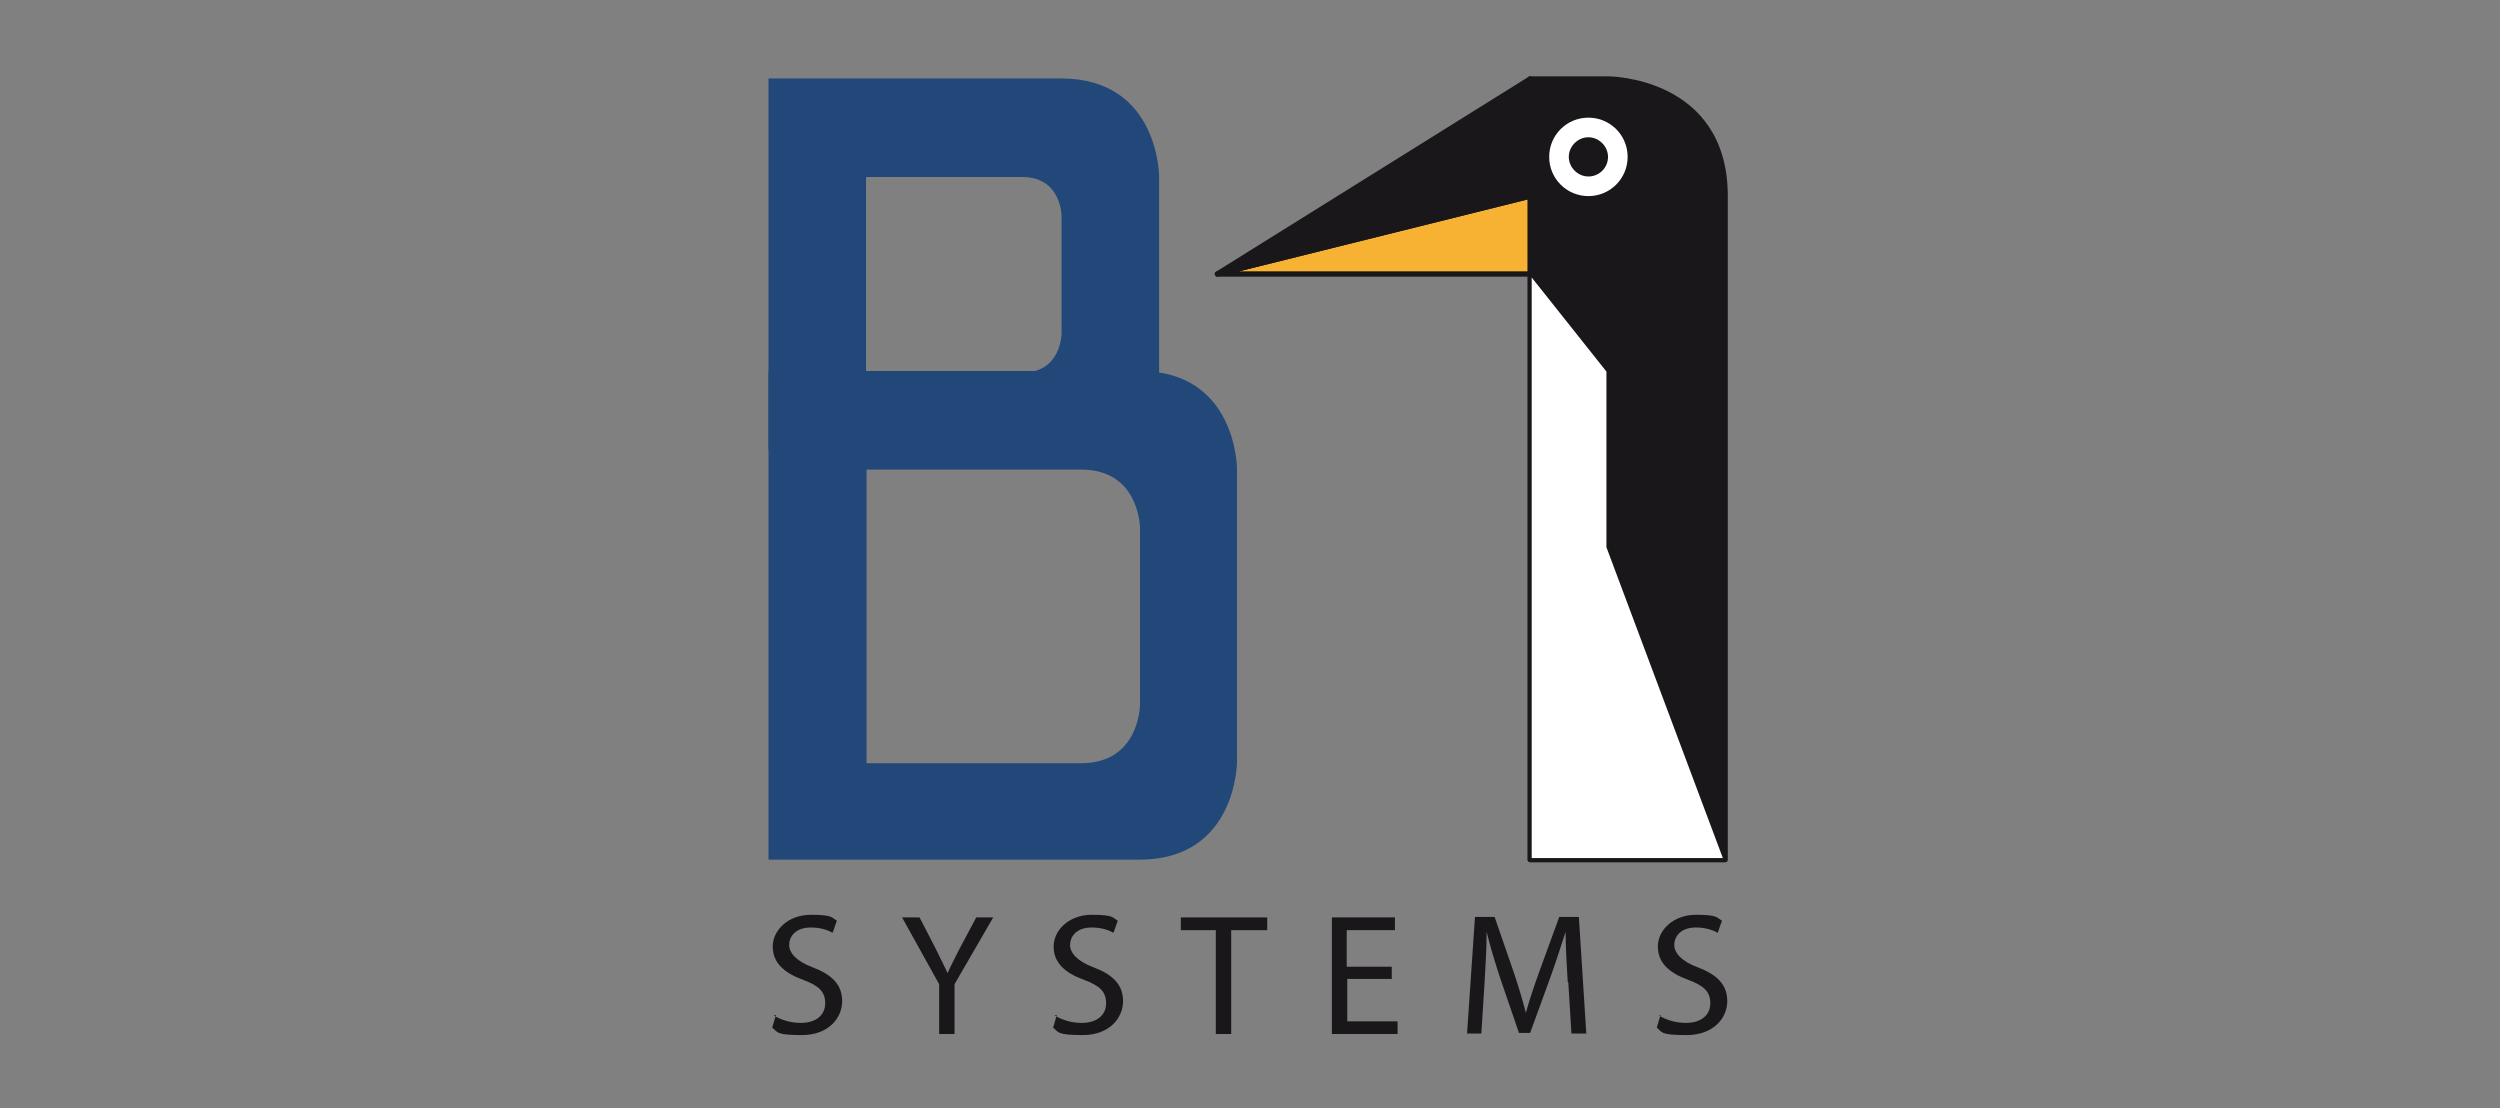 <?xml version="1.0" encoding="UTF-8"?>
<svg xmlns="http://www.w3.org/2000/svg" xmlns:svg="http://www.w3.org/2000/svg" xmlns:sodipodi="http://sodipodi.sourceforge.net/DTD/sodipodi-0.dtd" xmlns:rdf="http://www.w3.org/1999/02/22-rdf-syntax-ns#" xmlns:inkscape="http://www.inkscape.org/namespaces/inkscape" xmlns:dc="http://purl.org/dc/elements/1.1/" xmlns:cc="http://creativecommons.org/ns#" version="1.1" viewBox="0 0 471.7 209.1">
  <rect x="0" y="0" width="471.7" height="209.1" fill="#808080" stroke="none"/>
  <defs>
    <style>
      .cls-1 {
        fill: #f7b234;
      }

      .cls-1, .cls-2, .cls-3 {
        stroke: #1a171b;
      }

      .cls-1, .cls-3 {
        stroke-linejoin: round;
        stroke-width: 1px;
      }

      .cls-4, .cls-3 {
        fill: #1a171b;
      }

      .cls-2 {
        stroke-width: .6px;
      }

      .cls-2, .cls-5 {
        fill: #fff;
      }

      .cls-3 {
        stroke-linecap: round;
      }

      .cls-6 {
        fill: #224779;
      }
    </style>
  </defs>
  <!-- Generator: Adobe Illustrator 28.7.1, SVG Export Plug-In . SVG Version: 1.2.0 Build 142)  -->
  <g>
    <g id="Ebene_1">
      <g id="Ebene_1-2" data-name="Ebene_1">
        <g id="Ebene_1-2">
          <g id="_x3C_defs">
            <inkscape:perspective id="perspective44" inkscape:persp3d-origin="135.069 : 90.041331 : 1" inkscape:vp_x="0 : 135.062 : 1" inkscape:vp_y="0 : 1000 : 0" inkscape:vp_z="270.138 : 135.062 : 1" sodipodi:type="inkscape:persp3d"/>
          </g>
          <sodipodi:namedview id="base" bordercolor="#666666" borderopacity="1.0" fit-margin-bottom="0" fit-margin-left="0" fit-margin-right="0" fit-margin-top="0" gridtolerance="10.0" guidetolerance="10.0" inkscape:current-layer="Ebene_1" inkscape:cx="136.62191" inkscape:cy="175.06419" inkscape:pageopacity="0.0" inkscape:pageshadow="2" inkscape:window-height="710" inkscape:window-maximized="0" inkscape:window-width="1364" inkscape:window-x="0" inkscape:window-y="27" inkscape:zoom="1" objecttolerance="10.0" pagecolor="#ffffff" showgrid="false" units="mm"/>
          <path id="path5" class="cls-6" d="M145,70.1v92.1h70c18.4,0,18.4-18.5,18.4-18.5v-55.2s0-18.5-18.4-18.5h-70ZM163.5,88.6h40.5c11.1,0,11.1,11.1,11.1,11.1v33.2s0,11.1-11.1,11.1h-40.5v-55.2h0Z" inkscape:connector-curvature="0"/>
          <path id="path7" class="cls-6" d="M145,14.9v55.2c0,18.4,0,14.7,0,14.7h55.2c18.4,0,18.5-14.7,18.5-14.7v-36.8s0-18.5-18.5-18.5h-55.2ZM163.5,33.4h29.4c7.4,0,7.4,7.4,7.4,7.4v22.1s0,7.4-7.4,7.4h-29.5v-36.8h0Z" inkscape:connector-curvature="0"/>
          <path id="polyline13" class="cls-1" d="M288.7,37l-59,14.7h59" inkscape:connector-curvature="0"/>
          <path id="polyline15" class="cls-3" d="M288.7,37l-59,14.7,59-36.8" inkscape:connector-curvature="0"/>
          <path id="path17" class="cls-3" d="M288.7,162.2V14.9h14.7s22.1,0,22.1,22.1v125.2h-36.8Z" inkscape:connector-curvature="0"/>
          <path id="polygon19" class="cls-2" d="M288.7,51.7v110.5h36.8l-22.1-59v-33.2l-14.7-18.5h0Z" inkscape:connector-curvature="0"/>
          <path id="path21" class="cls-4" d="M146,191.6c1.3.8,3.1,1.4,5.1,1.4,2.9,0,4.6-1.5,4.6-3.7s-1.2-3.3-4.1-4.4c-3.6-1.3-5.8-3.2-5.8-6.3s2.9-6,7.2-6,3.9.6,4.9,1.1l-.8,2.3c-.7-.4-2.1-1-4.1-1-3,0-4.1,1.8-4.1,3.3s1.4,3.1,4.4,4.2c3.7,1.4,5.6,3.3,5.6,6.4s-2.5,6.4-7.6,6.4-4.5-.6-5.6-1.4l.7-2.4h0Z" inkscape:connector-curvature="0"/>
          <path id="path23" class="cls-4" d="M177.2,195v-9.3l-7-12.6h3.3l3.1,6c.8,1.7,1.5,3,2.2,4.5h0c.6-1.4,1.4-2.9,2.2-4.5l3.2-6h3.2l-7.3,12.6v9.4h-2.9Z" inkscape:connector-curvature="0"/>
          <path id="path25" class="cls-4" d="M199,191.6c1.3.8,3.1,1.4,5.1,1.4,2.9,0,4.6-1.5,4.6-3.7s-1.2-3.3-4.1-4.4c-3.6-1.3-5.8-3.2-5.8-6.3s2.9-6,7.2-6,3.9.6,4.9,1.1l-.8,2.3c-.7-.4-2.1-1-4.1-1-3,0-4.1,1.8-4.1,3.3s1.4,3.1,4.4,4.2c3.7,1.4,5.6,3.3,5.6,6.4s-2.5,6.4-7.6,6.4-4.5-.6-5.6-1.4l.7-2.4h0Z" inkscape:connector-curvature="0"/>
          <path id="path27" class="cls-4" d="M229.5,175.5h-6.7v-2.4h16.3v2.4h-6.8v19.6h-2.9v-19.6h0Z" inkscape:connector-curvature="0"/>
          <path id="path29" class="cls-4" d="M262.7,184.7h-8.5v8h9.5v2.4h-12.4v-22h11.9v2.4h-9.1v6.9h8.5v2.4Z" inkscape:connector-curvature="0"/>
          <path id="path31" class="cls-4" d="M295.8,185.3c-.2-3.1-.4-6.8-.4-9.5h0c-.8,2.5-1.7,5.3-2.8,8.4l-3.9,10.7h-2.1l-3.6-10.5c-1-3.1-1.9-6-2.5-8.6h0c0,2.7-.2,6.4-.4,9.7l-.6,9.5h-2.7l1.5-22h3.7l3.7,10.7c.9,2.7,1.6,5.1,2.2,7.4h0c.6-2.2,1.4-4.6,2.4-7.4l3.9-10.7h3.7l1.4,22h-2.8l-.6-9.7h0Z" inkscape:connector-curvature="0"/>
          <path id="path33" class="cls-4" d="M313,191.6c1.3.8,3.1,1.4,5.1,1.4,2.9,0,4.6-1.5,4.6-3.7s-1.2-3.3-4.1-4.4c-3.6-1.3-5.8-3.2-5.8-6.3s2.9-6,7.2-6,3.9.6,4.9,1.1l-.8,2.3c-.7-.4-2.1-1-4.1-1-3,0-4.1,1.8-4.1,3.3s1.4,3.1,4.4,4.2c3.7,1.4,5.6,3.3,5.6,6.4s-2.5,6.4-7.7,6.4-4.5-.6-5.6-1.4l.7-2.4h0Z" inkscape:connector-curvature="0"/>
          <path id="path35" class="cls-5" d="M307.1,29.6c0,4.1-3.3,7.4-7.4,7.4s-7.4-3.3-7.4-7.4,3.3-7.4,7.4-7.4,7.4,3.3,7.4,7.4Z" inkscape:connector-curvature="0"/>
          <path id="path37" class="cls-4" d="M303.4,29.6c0,2.1-1.7,3.7-3.7,3.7s-3.7-1.7-3.7-3.7,1.7-3.7,3.7-3.7,3.7,1.7,3.7,3.7Z" inkscape:connector-curvature="0"/>
        </g>
      </g>
    </g>
  </g>
</svg>